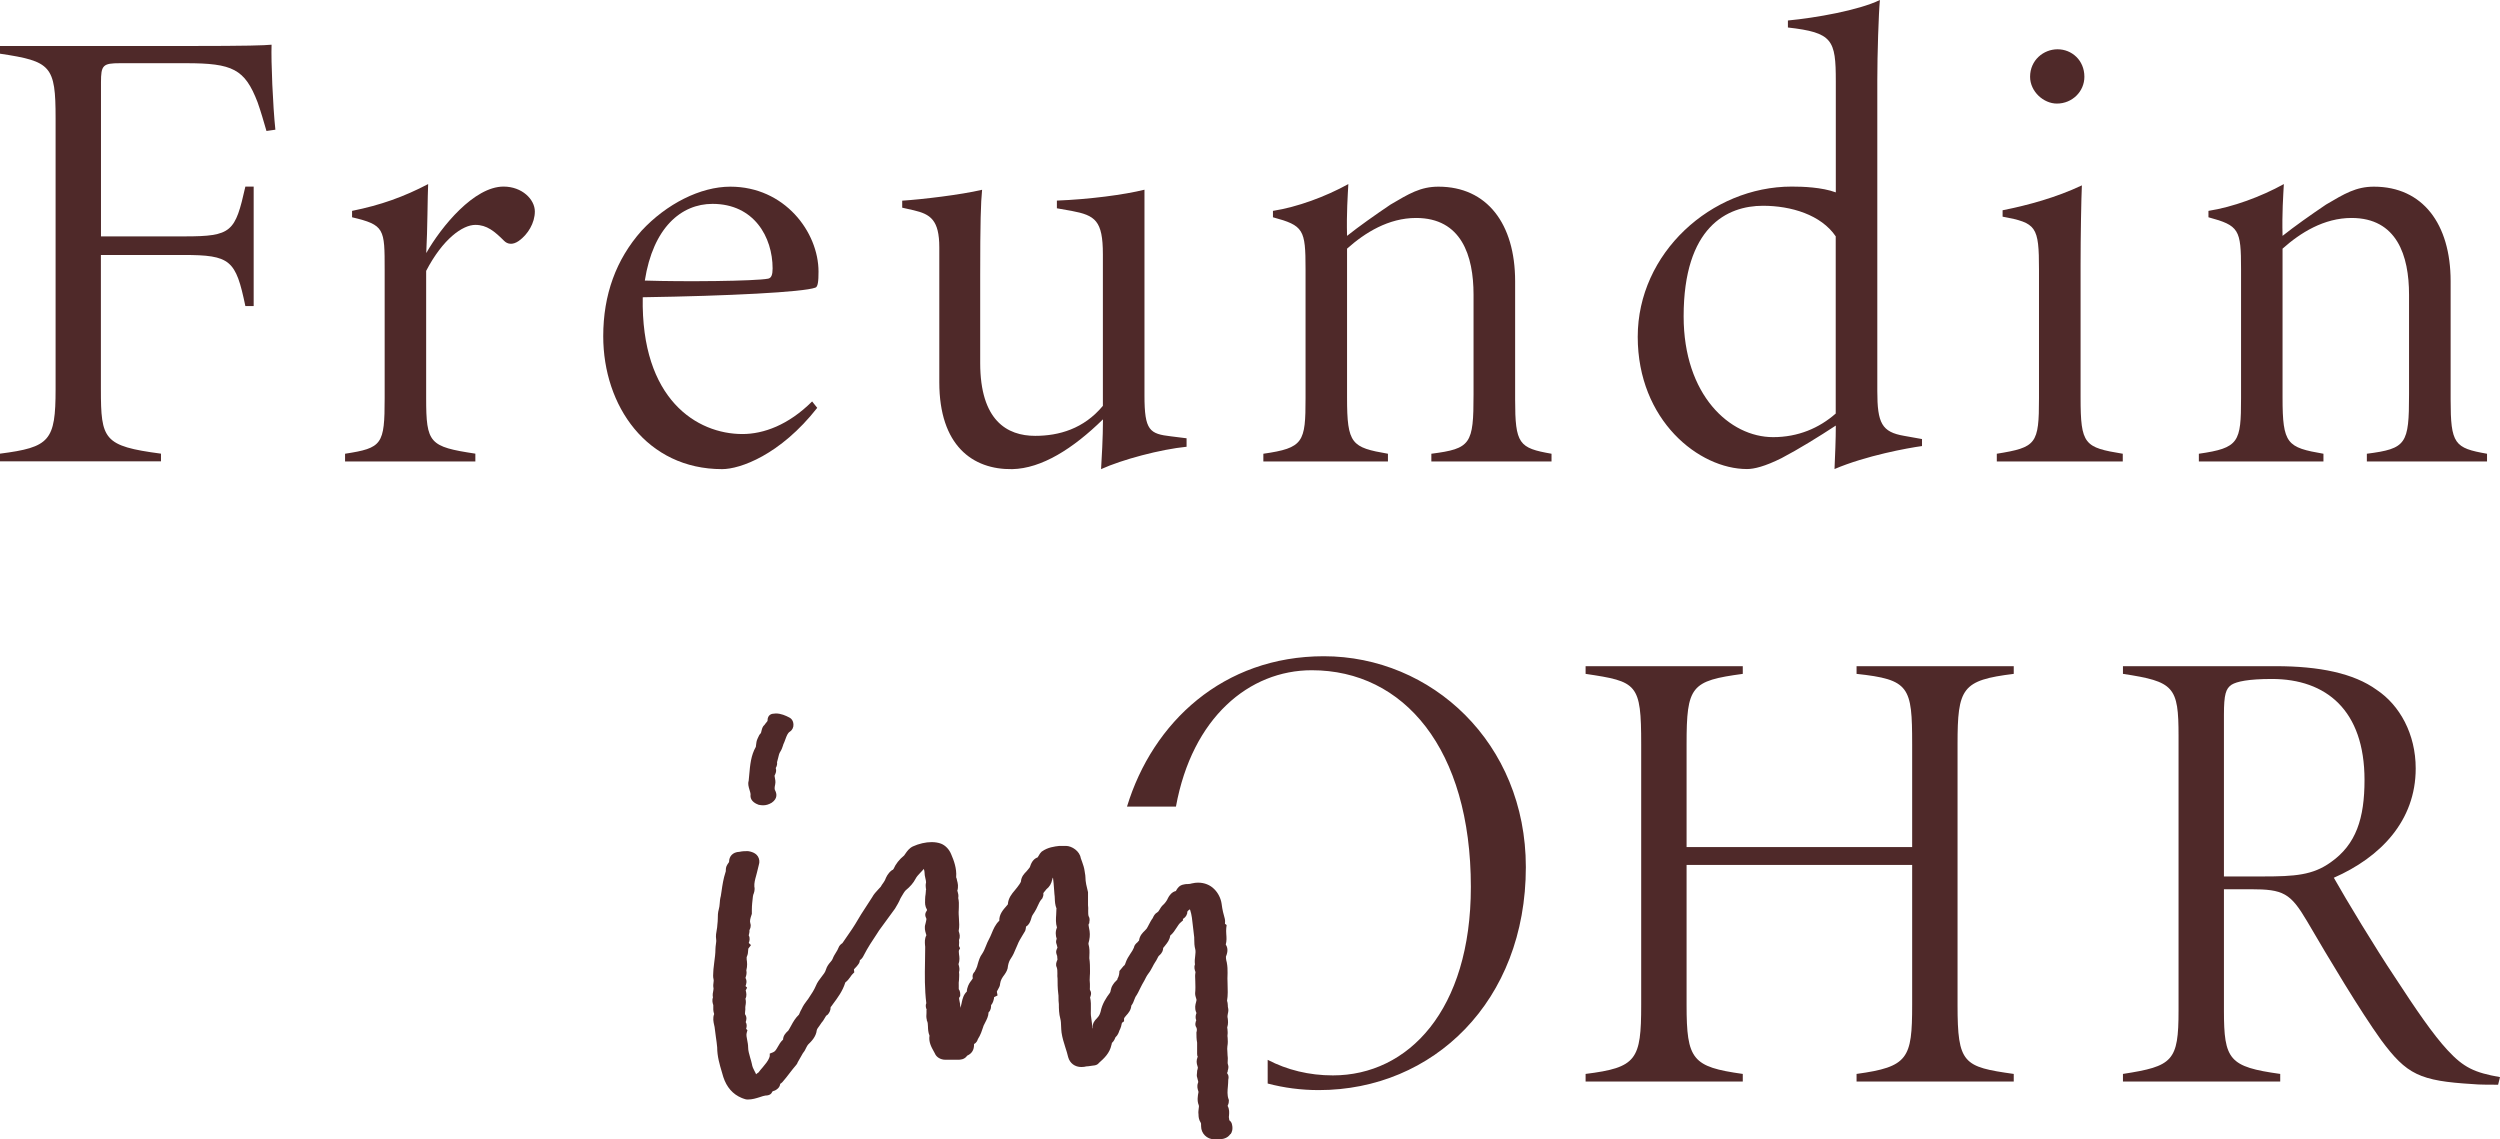 <?xml version="1.0" encoding="UTF-8"?> <svg xmlns="http://www.w3.org/2000/svg" id="Ebene_2" viewBox="0 0 289.15 131.78"><defs><style>.cls-1{fill:#4f2929;}</style></defs><g id="Ebene_1-2"><path class="cls-1" d="m232.91,77.94v-.89h-18.18v.89c6.13.66,6.43,1.48,6.43,8.13v11.9h-26.09v-11.9c0-6.73.51-7.32,6.5-8.13v-.89h-18.18v.89c5.98.89,6.43,1.11,6.43,8.13v30.16c0,6.35-.52,7.24-6.43,7.98v.88h18.18v-.88c-5.84-.82-6.5-1.63-6.5-7.98v-16.19h26.09v16.19c0,6.2-.45,7.16-6.43,7.98v.88h18.18v-.88c-5.84-.82-6.5-1.18-6.5-7.98v-30.16c0-6.51.51-7.39,6.5-8.13Z"></path><path class="cls-1" d="m283.09,121.47c-1.7-1.84-3.62-4.65-6.13-8.5-2.22-3.32-5.62-8.94-7.03-11.45,5.4-2.37,9.47-6.58,9.47-12.64,0-3.99-1.85-7.32-4.51-9.09-2.66-1.93-6.66-2.74-11.68-2.74h-17.67v.89c5.92.89,6.43,1.48,6.43,7.17v31.78c0,5.84-.66,6.43-6.43,7.32v.88h18.19v-.88c-5.92-.82-6.51-1.63-6.51-7.32v-14.04h3.1c3.77,0,4.59.44,6.51,3.69,2.59,4.44,6.13,10.35,8.57,13.75,2.96,3.99,4.44,4.73,10.65,5.1.51.07,2.29.07,2.88.07l.22-.88c-2.96-.52-4.21-1.11-6.06-3.11Zm-21.36-20.1h-4.51v-18.7c0-2.37.22-3.03.89-3.48.59-.36,1.92-.66,4.65-.66,6.29,0,10.72,3.62,10.72,11.68,0,4.43-.96,7.46-3.92,9.53-2.07,1.48-4.13,1.63-7.83,1.63Z"></path><path class="cls-1" d="m153.12,75.9c-11.65,0-19.8,7.64-22.77,17.39h5.66c1.88-10.31,8.48-15.77,15.71-15.77,10.64,0,18.4,9.09,18.4,25.06,0,14.26-7.24,21.8-15.96,21.8-2.75,0-5.29-.63-7.54-1.8v2.74c1.89.5,3.87.76,5.91.76,13.23,0,23.95-10.27,23.95-25.79,0-14.41-10.94-24.39-23.36-24.39Z"></path><path class="cls-1" d="m91.77,83.75c.03.36-.13.69-.41.87-.26.16-.38.5-.52.88-.08.21-.15.42-.25.62l-.02.08c-.07.22-.16.49-.32.74-.13.18-.18.43-.25.72-.04.17-.08.34-.13.5.03.18.01.41-.15.67.13.39-.05.71-.12.84-.03.06,0,.14.02.28.04.2.1.46.04.76-.08.37-.1.56,0,.73.17.33.31.91-.4,1.4-.35.21-.66.3-1,.3-.16,0-.33-.02-.52-.06-.92-.33-.97-.89-.93-1.17,0-.18-.07-.38-.13-.58-.1-.34-.2-.68-.09-1.02.02-.22.04-.43.06-.64.11-1.23.2-2.29.77-3.29.01-.02.02-.14.03-.25.02-.2.05-.45.17-.7.03-.05.05-.1.07-.15.07-.16.14-.32.28-.45.05-.06.07-.13.1-.29.04-.15.08-.35.2-.53l.03-.05.05-.04c.07-.07.13-.15.18-.23.08-.1.15-.2.24-.3v-.03c0-.76.57-.82.75-.82.01-.01.12-.02.22-.02.58,0,1.12.24,1.56.47.26.12.45.41.47.76Z"></path><path class="cls-1" d="m142.29,131.18c-.22.33-.59.53-1.11.59h-.04s-.71,0-.71,0c-.83,0-1.51-.67-1.51-1.5,0-.28,0-.36-.05-.43-.23-.36-.25-.7-.25-.96-.04-.24,0-.46.02-.65.03-.19.05-.31,0-.43-.2-.48-.11-1.06-.02-1.51,0-.02-.02-.08-.04-.14-.06-.2-.17-.53-.01-.93.04-.08,0-.23-.04-.34-.02-.07-.04-.14-.05-.21-.09-.22-.05-.45-.03-.61,0-.04.01-.08.01-.13v-.09l.03-.08c.05-.19.08-.31.03-.39-.15-.44-.15-.72-.02-1.07l.03-.11-.05-.09-.02-.21v-1.3c-.08-.41-.08-.81-.08-1.11v-.08l.02-.07c.05-.2.04-.35-.03-.5-.2-.28-.09-.63-.01-.83-.15-.35-.04-.67.02-.82,0-.01,0-.02,0-.03l-.04-.09c-.18-.47-.09-.85,0-1.16.02-.08.04-.15.05-.23.01-.06-.03-.16-.05-.22-.05-.15-.11-.35-.11-.57.05-.48.03-.91.02-1.33-.01-.22-.02-.43-.02-.63,0-.1,0-.2.02-.31,0-.06.02-.11.02-.16v-.03c-.09-.25-.19-.54-.06-.87-.05-.36-.01-.7.03-1,.03-.29.06-.54.01-.74-.11-.41-.12-.79-.12-1.12,0-.2,0-.39-.04-.58-.05-.34-.09-.69-.12-1.03-.07-.66-.13-1.28-.31-1.82l-.04-.09c-.25.18-.3.24-.3.36v.08l-.02.07c-.09.33-.33.51-.49.61l.03.15-.26.23c-.19.15-.34.39-.5.64-.19.3-.41.64-.73.9-.06.49-.34.84-.55,1.1l-.09.12q-.18.19-.18.24c0,.21-.08.52-.44.83-.1.08-.16.2-.23.35-.08.16-.17.33-.28.48-.1.14-.19.33-.28.5-.14.26-.28.53-.48.78-.19.25-.32.52-.46.8-.19.31-.33.59-.46.85-.17.35-.34.72-.57,1.04-.03.05-.07.16-.12.29-.08.22-.17.48-.36.72-.03.51-.35.88-.58,1.13-.12.14-.26.3-.26.38v.3l-.24.18s-.04.12-.05.19c-.03.14-.06.32-.15.5-.05.08-.08.16-.1.21-.07.21-.17.52-.45.77-.01.02-.02.04-.03.06-.06.16-.16.4-.39.6,0,.07-.02.15-.05.23-.2.95-.85,1.55-1.45,2.08-.1.15-.31.29-.72.31-.15.03-.32.05-.5.07-.16,0-.33.03-.49.07-.14.02-.23.02-.32.02-.74,0-1.32-.43-1.52-1.13-.1-.42-.21-.78-.33-1.14-.17-.54-.35-1.1-.44-1.72-.03-.24-.04-.48-.05-.72-.01-.31-.02-.62-.09-.87-.16-.59-.17-1.15-.17-1.7-.04-.26-.04-.5-.04-.72,0-.18,0-.36-.03-.49-.08-.66-.08-1.21-.08-1.73-.03-.19-.03-.4-.02-.61,0-.27,0-.5-.08-.71-.15-.29-.03-.61.06-.81.01-.03.02-.06.03-.08-.02-.11-.03-.21-.03-.3,0-.05,0-.14-.02-.17l-.04-.06v-.05c-.15-.35.01-.64.09-.78-.03-.09-.04-.18-.06-.26-.01-.04-.01-.08-.03-.11-.13-.28-.06-.53,0-.66-.13-.38-.17-.86.03-1.31-.16-.52-.12-1.04-.09-1.5,0-.16.02-.32.02-.48,0-.08,0-.15.02-.21-.17-.43-.19-.83-.2-1.18,0-.16-.02-.32-.04-.48-.03-.25-.04-.46-.05-.67-.03-.42-.06-.85-.12-1.26-.05.07-.07.14-.08.21-.11.5-.31.85-.69,1.15-.05.06-.1.12-.14.18-.13.14-.19.22-.21.29.03.14.01.3-.08.47v.06l-.14.17c-.17.19-.29.46-.42.74-.11.25-.23.5-.37.71-.2.27-.32.49-.37.71l-.04.13c-.08.25-.21.64-.57.84-.01.03-.01.08-.02.12-.01.11-.03.22-.06.31l-.02.06-.03.06c-.09.16-.19.32-.29.48-.21.35-.44.72-.58,1.1-.09.19-.15.34-.22.5-.13.33-.29.7-.53,1.05-.17.24-.28.52-.34.86-.02.44-.22.75-.39,1-.3.39-.46.66-.52,1.05,0,.26-.15.52-.26.71-.04.07-.12.2-.12.24l.08.43-.4.2s0,.11-.02.18c-.05.21-.11.5-.33.75v.05c0,.15,0,.52-.29.78-.01.45-.22.84-.4,1.19-.07.12-.13.25-.19.38l-.02.08c-.15.45-.31.96-.63,1.45-.04.14-.14.41-.44.56v.09c0,.56-.23.97-.7,1.21l-.07.03s-.02.03-.04.04c-.32.45-.82.45-1.06.45h-1.44c-.56,0-1.05-.3-1.22-.73l-.13-.24c-.28-.5-.61-1.11-.49-1.82-.16-.38-.17-.75-.18-1.06-.01-.25-.02-.47-.1-.63l-.03-.06v-.07c-.08-.29-.06-.56-.04-.79,0-.08,0-.17,0-.26v-.08l.02-.07c-.07-.14-.17-.43-.04-.73-.2-1.62-.18-3.24-.15-4.8.01-.54.02-1.09.02-1.63,0-.1,0-.19-.02-.29-.02-.32-.06-.74.16-1.14-.02-.07-.04-.14-.06-.2-.08-.28-.2-.66-.05-1.12,0-.04.03-.12.05-.21.06-.25.08-.34.04-.44-.22-.4-.07-.71.07-.87.01-.04.02-.1.01-.15-.24-.38-.22-.75-.21-1.01v-.15c0-.23.03-.43.06-.62.01-.13.03-.24.03-.36v-.09l.03-.09s-.02-.06-.03-.11c-.02-.18-.05-.42.02-.69.01-.09-.03-.28-.08-.49-.05-.22-.1-.46-.1-.72,0-.1-.04-.22-.08-.35-.13.16-.28.31-.42.46-.22.23-.42.45-.54.69-.24.46-.61.9-1.14,1.33-.14.14-.31.43-.48.72l-.12.21c-.17.42-.42.83-.63,1.18l-1.84,2.52-.25.39c-.53.79-1.07,1.61-1.51,2.47-.1.2-.22.43-.47.59,0,.15-.05.32-.18.48-.11.16-.23.29-.33.39-.17.17-.17.18-.17.23l.04.3-.21.21c-.1.1-.18.22-.26.34-.15.2-.31.43-.56.61h0s-.02.04-.02.04c-.3.97-.87,1.73-1.42,2.47l-.17.24c-.04.05-.08.08-.1.11v.06c0,.34-.17.63-.32.79l-.06.06-.06.03c-.08.05-.14.16-.24.33-.09.15-.19.34-.35.51-.08.13-.17.25-.26.38-.14.18-.29.39-.31.51-.09.77-.62,1.29-1,1.66-.07.07-.14.21-.22.36-.09.2-.2.42-.38.63l-.61,1.07c-.03.11-.09.23-.21.35-.23.26-.46.56-.7.87-.27.35-.54.71-.86,1.07-.09.09-.17.15-.25.2-.05.47-.46.69-.6.76l-.05.03h-.05c-.16.06-.2.08-.22.12-.07.2-.27.44-.79.44-.16.02-.41.1-.67.19-.39.12-.84.27-1.37.27-.21,0-.39-.06-.54-.12l-.16-.06c-1.04-.43-1.74-1.24-2.13-2.42l-.16-.55c-.27-.91-.55-1.85-.55-2.88-.03-.38-.09-.79-.15-1.2-.05-.38-.11-.76-.15-1.16-.01-.05-.03-.14-.05-.23-.08-.35-.18-.81,0-1.27-.12-.34-.11-.66-.1-.89v-.07s0-.07,0-.07c-.07-.21-.17-.52-.04-.89-.06-.29-.01-.57.04-.78,0-.08.04-.22.03-.26-.06-.28-.03-.52,0-.72.02-.14.03-.24,0-.34-.07-.26-.05-.55-.03-.84,0-.11.02-.22.02-.33.03-.3.06-.54.09-.78.07-.53.14-1.03.14-1.56,0-.18.03-.35.05-.53.03-.21.06-.39.03-.58-.06-.41.01-.78.07-1.1.03-.19.07-.39.07-.58.04-.28.04-.48.05-.68,0-.33,0-.71.12-1.13.06-.2.08-.4.1-.63.02-.27.04-.58.13-.89.02-.16.06-.37.09-.59.1-.7.21-1.42.45-2.15.04-.1.04-.13.04-.22,0-.15,0-.41.18-.68l.08-.12c.12-.16.12-.17.12-.23,0-.54.37-1.09,1.2-1.12.35-.08.68-.08.98-.08.71.1,1.02.4,1.16.63.17.29.21.64.09.99l-.21.86-.1.38c-.12.43-.23.84-.2,1.25.09.37-.04.73-.14.97v.03s-.03.15-.03.15c-.06.53-.12,1.03-.12,1.53v.47l-.03.09c-.15.43-.23.73-.15.98.13.37-.03.67-.1.81h0c.02.21-.03.39-.06.52,0,.02-.02.05-.03.08l.02.02c.17.35.07.67-.01.86l.26.25-.31.41s-.02.15-.02.22c-.01.18-.02.43-.14.68-.04.07-.04.14-.03.19,0,.05,0,.1,0,.15.05.29.1.77-.04,1.27.07.3,0,.57-.06.75,0,.04-.03.09-.04.12.22.38.08.75.01.95l.18.18-.16.32s0,.06.02.08c.04.19.13.54-.05.88.09.32.04.62,0,.82,0,.08-.03.2-.02.24v.05s.01.07.01.07c0,.11-.01.22-.03.34,0,.1-.03.25,0,.29.25.35.13.72.07.89t0,.01c.13.2.15.46.05.78l.15.15-.09.33c-.06.22,0,.5.06.81.05.26.11.55.11.85,0,.37.12.77.24,1.2.07.23.14.47.19.7.05.33.17.58.32.86.06.11.12.22.17.35.08-.07.17-.15.28-.21.15-.21.32-.4.49-.6.3-.36.59-.7.75-1.09.01-.08.04-.14.06-.19v-.3l.38-.15c.24-.09.36-.3.56-.65.15-.27.32-.57.6-.82.01-.47.34-.79.52-.96l.08-.07c.1-.15.22-.38.35-.61.22-.41.48-.86.89-1.25.03-.06.06-.13.09-.21.06-.13.12-.29.22-.44.17-.39.41-.71.6-.96.1-.12.18-.23.25-.35.32-.47.59-.89.79-1.36.16-.41.43-.75.66-1.05.23-.29.43-.54.51-.84.12-.4.35-.67.53-.88.11-.13.21-.25.24-.35.1-.28.26-.54.4-.76.11-.18.22-.35.27-.51.11-.32.34-.47.46-.55.29-.41.54-.78.79-1.15.24-.35.48-.69.7-1.06.43-.76.9-1.48,1.39-2.23.19-.29.38-.59.57-.88.17-.33.46-.64.72-.92.09-.1.19-.2.27-.29.08-.16.18-.3.28-.43.07-.11.15-.22.21-.34.13-.34.33-.78.77-1.12l.06-.04.06-.02s.08-.07.1-.11c.24-.56.67-1.11,1.22-1.55.03-.03.09-.14.16-.23.19-.27.42-.61.85-.82.7-.32,1.49-.5,2.17-.5.4,0,.77.06,1.09.18.51.2.95.66,1.18,1.24.3.69.65,1.63.57,2.61v.04l.02.06.04.1.04.2c.09.32.19.71.02,1.25,0,0,0-.02.02-.02s.02.03.03.07c.05.17.13.43.07.74.09.37.08.73.07,1.05-.01.1-.01.21-.01.31-.03.35,0,.66.02,1,.03.47.07.95-.03,1.45,0,.02.02.09.04.14.06.19.16.52,0,.89.03.21.01.39,0,.54,0,.06-.02.15,0,.18l.12.25-.12.22c-.04.1-.02.25,0,.48.05.31.1.7-.06,1.14,0,.04.02.07.03.11.05.19.13.49.03.82.05.32,0,.61,0,.88-.03.23-.05.44-.03.64,0,.15,0,.23,0,.31,0,.03,0,.09,0,.12.17.24.17.51.17.63v.18l-.1.15c-.05.08-.04.17.02.44.04.17.08.37.08.59v.18c.07-.16.13-.36.17-.59l.02-.11c.08-.34.19-.83.57-1.18.03-.52.26-.92.41-1.13l.1-.13c.17-.22.19-.27.18-.32-.04-.15-.06-.46.24-.74v-.03s.13-.24.13-.24c.1-.18.16-.4.22-.64.11-.36.22-.78.5-1.15.17-.25.3-.56.43-.89.11-.28.22-.55.36-.8.11-.2.21-.43.3-.65.2-.49.43-1.05.89-1.48-.03-.74.46-1.28.82-1.69,0,0,.17-.19.17-.2.04-.72.46-1.22.8-1.62.1-.12.2-.24.29-.36.18-.24.36-.48.42-.65.04-.58.39-.93.63-1.17.02-.03.09-.12.17-.2.15-.18.25-.29.27-.4.17-.55.47-.9.86-1.03.03-.04.08-.13.12-.19.07-.13.17-.3.32-.44l.03-.04.05-.03c.67-.47,1.41-.56,2-.63h.75c.7,0,1.6.61,1.72,1.41.04.11.1.27.16.44.12.34.24.68.29,1.08.01.13.02.18.04.26.02.11.05.25.05.42,0,.54.14,1.11.28,1.66l.02.08v1.51c.03.18.03.43.02.67,0,.25,0,.46.05.6.12.19.14.41.08.68v.14l-.06.06c-.05.09-.02.25.03.5.11.45.12.92.02,1.39-.1.33-.09.42-.09.44.14.51.13.92.11,1.32,0,.11-.01.22-.01.33.08.49.08,1.04.08,1.48,0,.19,0,.37-.02.56-.02.33-.03.65.01.94,0,.18,0,.27,0,.36-.01.18-.02.29.02.36.21.32.07.68,0,.83.11.47.1.91.09,1.34-.01.36-.02.69.04,1.01.05.32.09.63.12.93,0,.11.03.21.04.31.01-.01.02-.02.03-.03-.09-.57.25-.92.43-1.1.04-.04.09-.09.12-.14.17-.17.28-.42.35-.68.17-.88.64-1.6,1.08-2.18.04-.05.06-.15.08-.26.04-.19.1-.44.27-.68.11-.19.24-.32.36-.43.06-.07.15-.15.16-.19v-.08s.05-.08.05-.08c.11-.21.17-.5.17-.79l.49-.59c.06-.01.17-.15.21-.32.15-.45.37-.79.57-1.09.16-.23.31-.46.4-.69.05-.31.26-.49.38-.6l.04-.03c.06-.09.13-.15.18-.2.07-.57.41-.9.67-1.15.07-.07.15-.15.21-.23.09-.13.18-.32.27-.49.13-.24.25-.49.43-.72.11-.25.25-.53.54-.68.09-.05.13-.11.24-.29.1-.18.24-.42.49-.63.15-.14.39-.45.5-.73.13-.27.45-.72.91-.81,0-.02.04-.07.06-.11.12-.2.34-.57.86-.65.12-.04.31-.05.47-.05.18-.01.33-.02.45-.07.3-.07.51-.09.73-.09.72,0,1.39.26,1.87.75.44.43.76,1.06.85,1.69.08.68.23,1.26.37,1.74.05.23.03.42.02.55,0,0-.01.02-.01.02l.2.15-.04.34c-.03.22-.01.46,0,.71.03.37.06.79-.06,1.21.36.53.13,1.11.02,1.4-.01.04,0,.32.1.67.09.48.09.82.09,1.22-.03.43-.01.83,0,1.26.02.64.05,1.3-.06,1.96.07.19.08.38.09.54,0,.09,0,.17.02.23.08.26.03.52-.02.73-.02.1-.04.19-.04.26,0,.09,0,.18.03.27.03.26.08.61-.06,1.05,0,0,.02.13.03.22.02.2.04.44,0,.69,0,.1,0,.19.02.28.02.29.04.61-.03.99-.03.18-.02.38,0,.62,0,.14.02.28.02.42.04.22.03.43.02.61-.01.17-.02.34.02.43.12.29.03.58-.02.74v.09l-.05.09c-.03.12,0,.15.01.17.2.23.13.56.1.69,0,.22-.02.49-.04.76-.05.52-.09,1.02.07,1.48l.04.1v.1c0,.14-.01.3-.13.55,0,.02-.01.03-.01.05.22.39.18.78.16,1.08,0,.06-.02.13-.02.2.02.1.03.2.04.28,0,.03.01.06.01.09.17.12.29.31.32.52.12.52-.02.88-.16,1.08Z"></path><path class="cls-1" d="m30.82,15.15c-.37-1.26-.59-2.07-1.03-3.33-1.48-3.84-2.88-4.51-8.28-4.51h-7.61c-2,0-2.22.22-2.22,2.22v17.81h9.68c5.47,0,5.84-.52,7.02-5.76h.96v13.82h-.96c-1.11-5.32-1.7-5.91-7.17-5.91h-9.54v15.52c0,5.84.3,6.58,6.95,7.46v.89H0v-.89c5.76-.74,6.43-1.48,6.43-7.46V13.67c0-6.06-.52-6.58-6.43-7.46v-.89h21.8c6.87,0,8.79-.07,9.61-.15-.07,1.92.15,7.1.44,9.83l-1.04.15Z"></path><path class="cls-1" d="m54.99,53.37h-15.08v-.89c4.29-.67,4.58-1.04,4.58-6.43v-14.86c0-4.73,0-5.17-3.77-6.06v-.74c3.33-.67,5.99-1.63,8.8-3.1-.07,1.33-.07,5.25-.22,7.98,1.77-3.1,5.54-7.69,8.94-7.69,2.14,0,3.62,1.48,3.62,2.88,0,1.33-.81,2.66-1.85,3.4-.74.52-1.33.37-1.7,0-1.11-1.11-2-1.85-3.33-1.85-1.48,0-3.77,1.63-5.69,5.32v14.71c0,5.25.37,5.62,5.69,6.43v.89Z"></path><path class="cls-1" d="m94.53,47.16c-4.29,5.47-8.94,7.1-11.01,7.1-8.72,0-13.75-7.32-13.75-15.37,0-4.8,1.48-8.87,4.43-12.2,2.88-3.1,6.8-5.1,10.27-5.1,6.28,0,10.2,5.25,10.2,9.83,0,1.11-.07,1.77-.37,1.85-1.4.52-10.05.96-19.96,1.11-.22,11.83,6.28,15.82,11.53,15.82,2.44,0,5.32-1.04,8.06-3.77l.59.74Zm-12.12-23.58c-3.62,0-6.87,2.74-7.83,8.87,4.43.15,12.79.07,14.26-.22.37-.07.52-.44.52-1.18,0-3.62-2.14-7.47-6.95-7.47Z"></path><path class="cls-1" d="m137.25,51.67c-3.03.3-7.46,1.48-9.9,2.59.07-1.11.22-3.7.22-5.76-3.47,3.4-7.1,5.69-10.5,5.76-4.58.07-8.43-2.73-8.43-10.05v-15.6c0-3.18-1.04-3.84-2.96-4.29l-1.33-.3v-.81c2.29-.15,6.73-.67,9.24-1.26-.15,1.48-.22,3.77-.22,9.98v10.05c0,6.65,3.1,8.43,6.36,8.43,2.74,0,5.62-.81,7.83-3.47v-17.52c0-3.92-.89-4.51-3.62-5.03l-1.7-.3v-.89c3.77-.15,7.76-.67,10.13-1.26v23.8c0,4.07.59,4.44,3.1,4.73l1.77.22v.96Z"></path><path class="cls-1" d="m165.55,53.37v-.89c4.58-.59,4.88-1.11,4.88-6.87v-11.53c0-4.51-1.4-8.87-6.65-8.87-3.18,0-5.91,1.7-7.98,3.55v17.22c0,5.4.52,5.77,4.73,6.5v.89h-14.41v-.89c4.66-.67,4.88-1.33,4.88-6.43v-14.93c0-4.58-.22-5.03-3.77-5.99v-.74c2.81-.44,6.06-1.63,8.72-3.1-.07,1.33-.22,3.33-.15,5.99,1.4-1.11,3.18-2.37,5.03-3.62,2.14-1.26,3.47-2.07,5.54-2.07,5.62,0,8.87,4.29,8.87,10.94v13.67c0,5.17.44,5.62,4.21,6.28v.89h-13.9Z"></path><path class="cls-1" d="m222.31,51.59c-1.63.22-6.5,1.11-10.13,2.66.07-1.63.15-3.4.15-5.03-1.92,1.26-4.29,2.73-6.28,3.77-1.92.96-3.18,1.26-3.99,1.26-5.54,0-12.64-5.62-12.64-15.3s8.5-17.37,17.81-17.37c1.26,0,3.47.07,5.1.67v-12.86c0-4.8-.37-5.62-5.54-6.21v-.81c3.18-.3,8.2-1.18,10.64-2.37-.15,1.55-.3,6.36-.3,9.24v36c0,3.7.52,4.73,3.1,5.17l2.07.37v.81Zm-9.98-24.24c-1.7-2.51-5.17-3.55-8.43-3.55-4.14,0-9.17,2.44-9.17,12.79,0,9.09,5.32,13.97,10.35,13.97,2.88,0,5.32-1.04,7.24-2.73v-20.47Z"></path><path class="cls-1" d="m230.95,53.37v-.89c4.58-.74,4.88-1.11,4.88-6.43v-14.86c0-5.03-.3-5.4-4.21-6.13v-.74c2.96-.59,6.21-1.48,9.17-2.88-.07,1.48-.15,5.84-.15,9.17v15.37c0,5.47.44,5.77,4.88,6.5v.89h-14.56Zm6.95-41.39c-1.55,0-3.1-1.4-3.1-3.1,0-1.92,1.55-3.18,3.18-3.18s3.1,1.26,3.1,3.18c0,1.7-1.4,3.1-3.18,3.1Z"></path><path class="cls-1" d="m273.75,53.37v-.89c4.58-.59,4.88-1.11,4.88-6.87v-11.53c0-4.51-1.4-8.87-6.65-8.87-3.18,0-5.91,1.7-7.98,3.55v17.22c0,5.4.52,5.77,4.73,6.5v.89h-14.41v-.89c4.66-.67,4.88-1.33,4.88-6.43v-14.93c0-4.58-.22-5.03-3.77-5.99v-.74c2.81-.44,6.06-1.63,8.72-3.1-.07,1.33-.22,3.33-.15,5.99,1.4-1.11,3.18-2.37,5.03-3.62,2.14-1.26,3.47-2.07,5.54-2.07,5.62,0,8.87,4.29,8.87,10.94v13.67c0,5.17.44,5.62,4.21,6.28v.89h-13.9Z"></path></g></svg> 